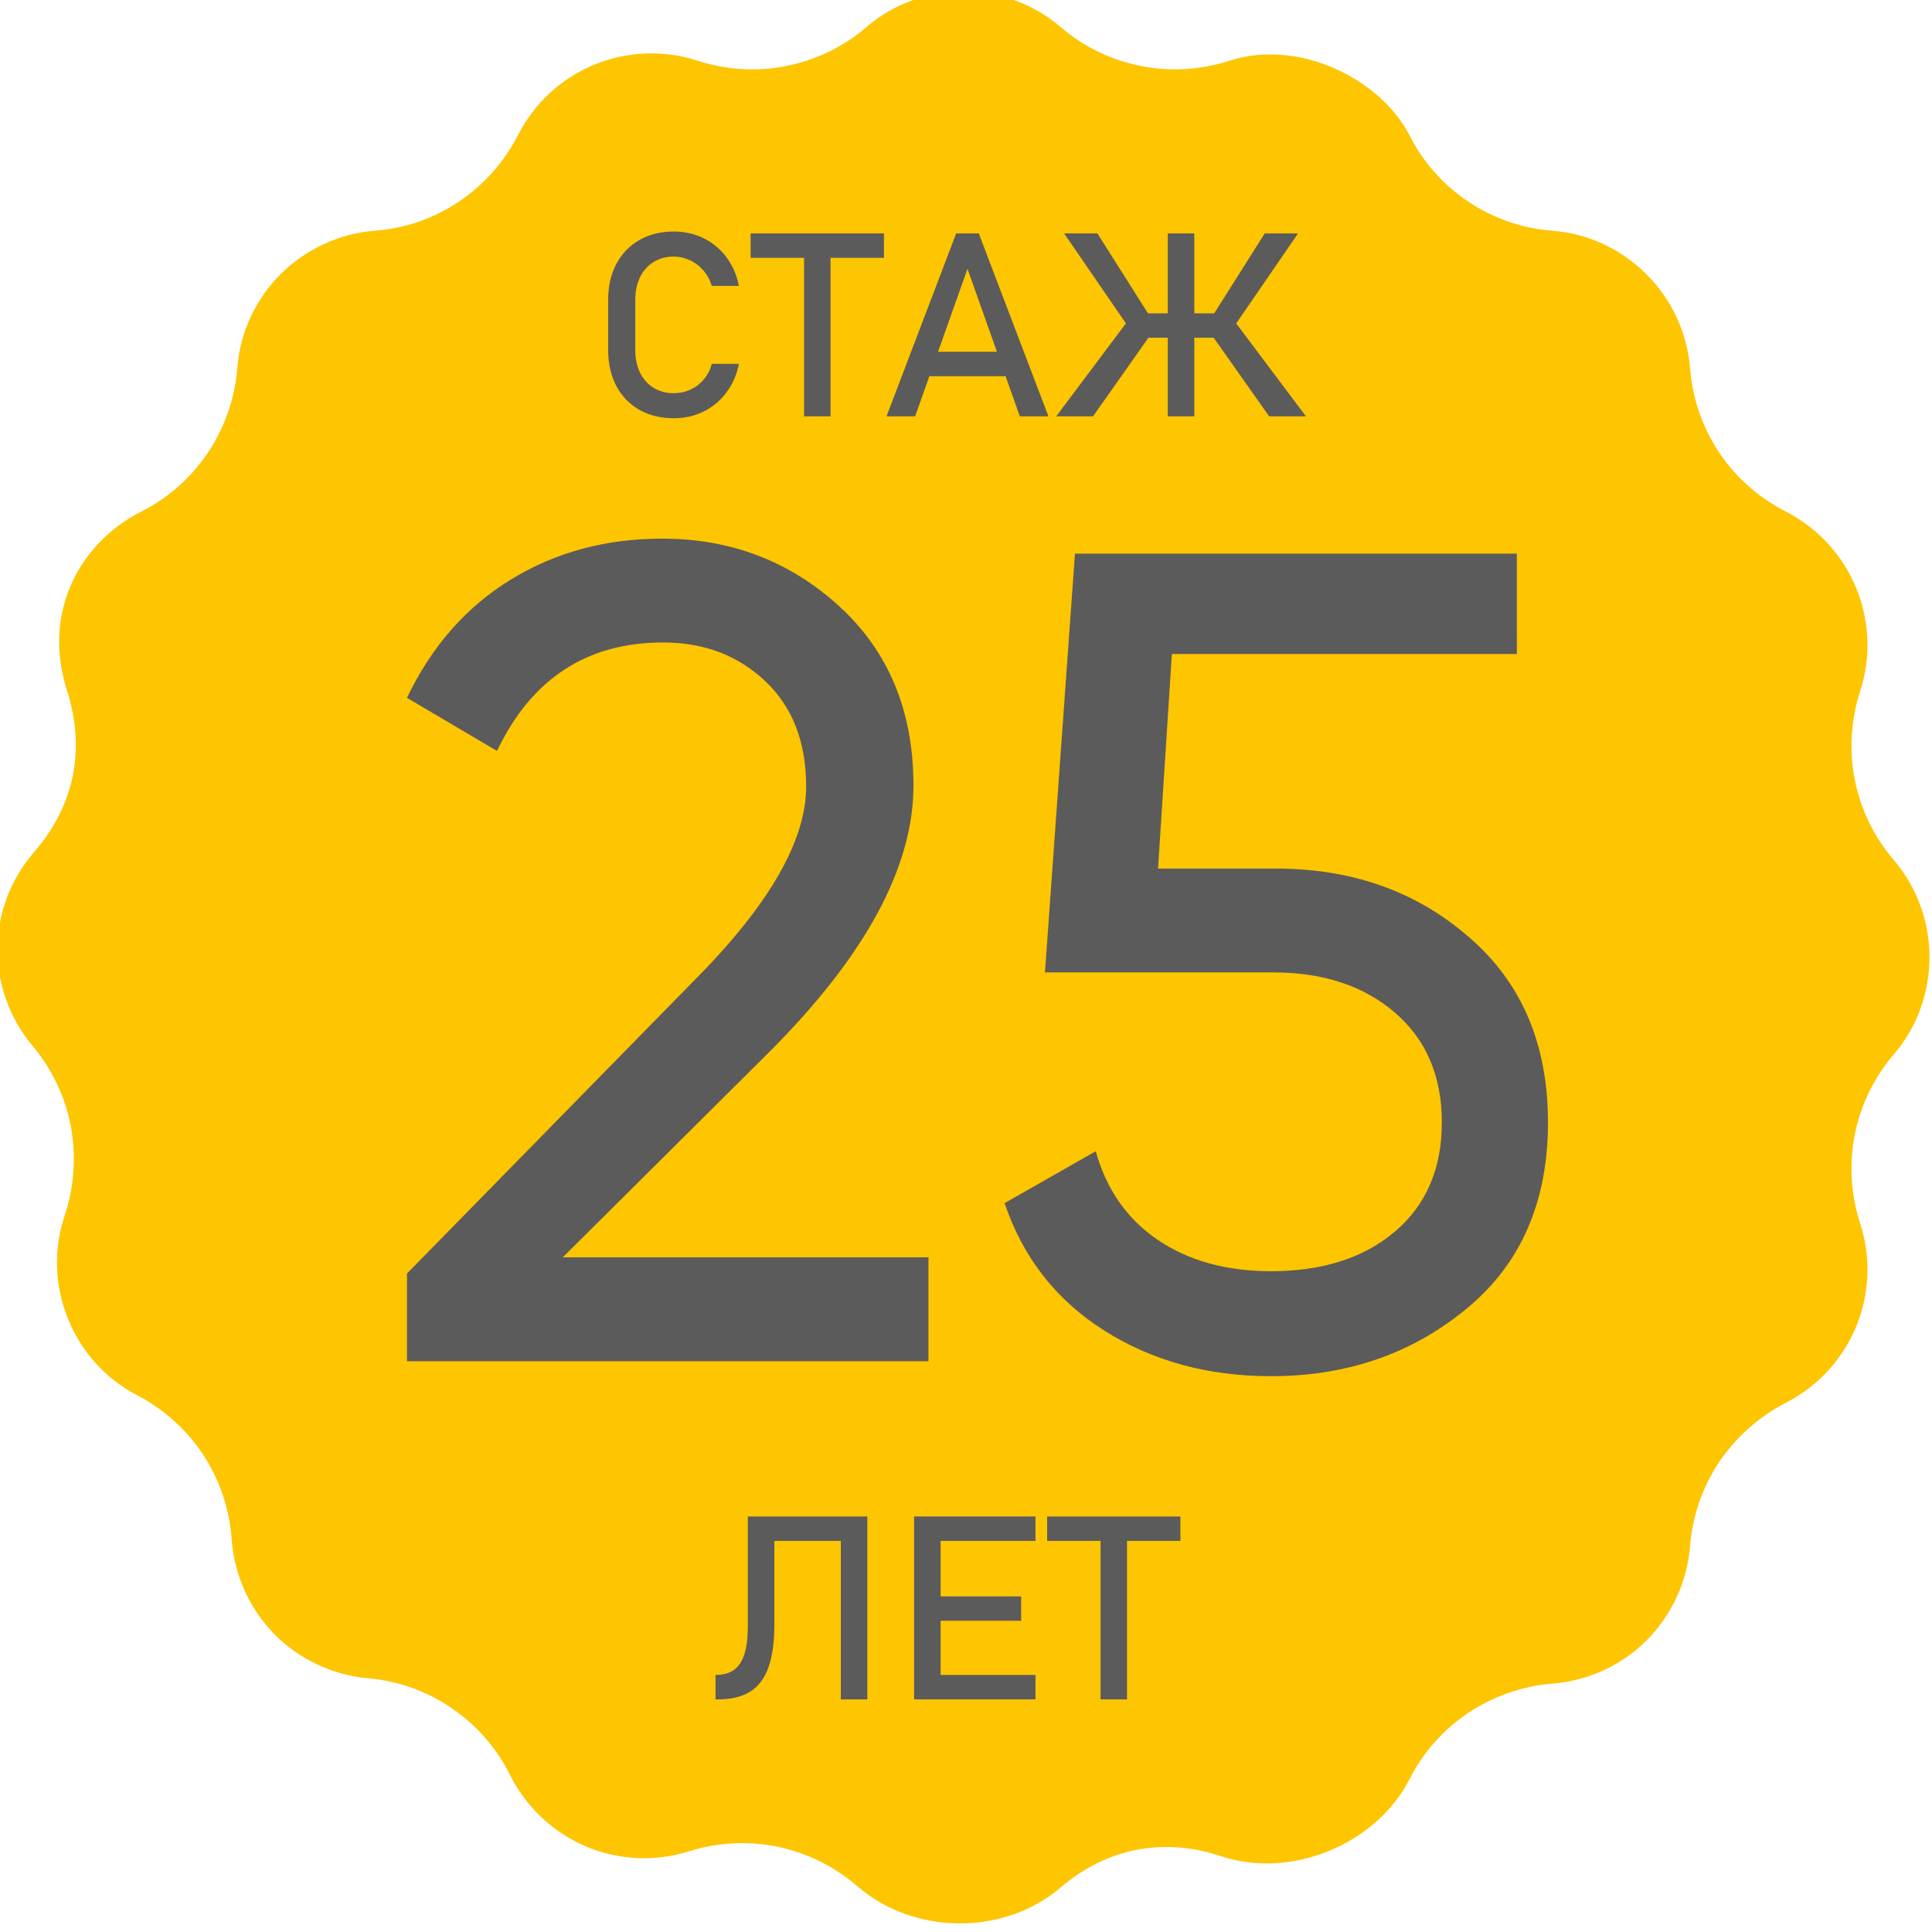 <?xml version="1.0" encoding="UTF-8"?> <!-- Creator: CorelDRAW 2019 (64-Bit) --> <svg xmlns="http://www.w3.org/2000/svg" xmlns:xlink="http://www.w3.org/1999/xlink" xml:space="preserve" width="977px" height="977px" style="shape-rendering:geometricPrecision; text-rendering:geometricPrecision; image-rendering:optimizeQuality; fill-rule:evenodd; clip-rule:evenodd" viewBox="0 0 977 977"> <defs> <style type="text/css"> <![CDATA[ .fil0 {fill:#FEC501} .fil1 {fill:#5B5B5B;fill-rule:nonzero} ]]> </style> </defs> <g id="Слой_x0020_1">  <path class="fil0" d="M785.07 116.67c-15.38,-1.09 -30.04,-6.34 -42.51,-14.66 -12.44,-8.28 -22.84,-19.78 -29.78,-33.56 -7.6,-14.79 -22.22,-27.35 -39.57,-34.57 -16.13,-6.72 -34.57,-8.66 -51.41,-3.19 -14.79,4.78 -30.16,5.63 -44.82,2.69 -14.78,-2.91 -28.72,-9.5 -40.57,-19.66 -14.03,-12.06 -31.63,-18.06 -49.1,-18.06 -17.56,0 -35.16,6 -49.19,18.06 -11.85,10.16 -25.78,16.75 -40.57,19.66 -14.63,2.94 -30.03,2.09 -44.82,-2.69 -17.68,-5.72 -36.25,-4.62 -52.38,2.1 -16.25,6.72 -30.03,19.06 -38.47,35.66 -7.06,13.69 -17.47,25.28 -29.91,33.56 -12.47,8.32 -27,13.57 -42.51,14.66 -18.44,1.47 -35.16,9.66 -47.63,22.01 -12.31,12.43 -20.5,29.06 -21.84,47.63 -1.22,15.37 -6.47,30.03 -14.79,42.5 -8.31,12.44 -19.78,22.82 -33.59,29.79 -16.85,8.53 -29.54,22.22 -36.26,38.47 -6.47,15.63 -7.47,33.82 -1.34,52.51 4.62,14.53 5.5,29.06 2.81,42.75 -2.81,13.66 -9.28,26.6 -19.32,38.23 -12.31,14.15 -18.69,31.63 -18.78,48.97 -0.12,17.44 5.72,35.04 17.82,49.44 9.9,11.85 16.5,25.88 19.28,40.67 2.69,14.65 1.84,30.06 -3.03,44.81 -6,17.6 -5,36.16 1.59,52.42 6.47,16.22 18.66,30.28 35.16,38.81 13.79,7.22 25.16,17.72 33.35,30.16 8.16,12.6 13.19,27.13 14.28,42.63 1.35,18.57 9.29,35.29 21.51,47.88 12.31,12.44 28.94,20.63 47.5,22.35 15.38,1.35 29.91,6.6 42.26,15.13 12.44,8.44 22.69,20.03 29.53,33.85 8.32,16.59 22.1,29.06 38.23,36.03 16.12,6.81 34.69,8.03 52.41,2.44 14.75,-4.66 30.16,-5.25 44.82,-2.22 14.62,3.06 28.56,9.91 40.28,20.03 14.29,12.35 32.73,18.57 51.29,18.69 18.57,0.13 37.13,-5.97 51.54,-18.31 11.59,-9.91 24.66,-16.25 38.35,-18.94 13.81,-2.57 28.22,-1.6 42.75,3.31 17.57,5.85 37.13,4.38 54.35,-2.69 17.32,-7.09 32.35,-19.78 40.79,-36.28 6.94,-13.78 17.34,-25.29 29.78,-33.57 12.47,-8.31 27.13,-13.56 42.51,-14.78 18.56,-1.47 35.28,-9.53 47.63,-21.88 12.35,-12.44 20.5,-29.19 21.97,-47.72 1.22,-15.41 6.35,-29.95 14.66,-42.39 8.44,-12.47 19.91,-22.84 33.6,-29.94 16.59,-8.4 28.94,-22.34 35.66,-38.47 6.72,-16.22 7.81,-34.66 2.06,-52.38 -4.75,-14.78 -5.62,-30.16 -2.69,-44.82 2.94,-14.78 9.54,-28.69 19.66,-40.53 12.1,-14.04 18.1,-31.63 18.1,-49.23 0,-17.47 -6,-35.04 -18.1,-49.22 -10.12,-11.73 -16.72,-25.76 -19.66,-40.42 -2.93,-14.65 -2.06,-30.03 2.69,-44.81 5.75,-17.73 4.66,-36.29 -2.06,-52.39 -6.72,-16.25 -19.07,-30.06 -35.66,-38.59 -13.69,-6.97 -25.29,-17.35 -33.6,-29.79 -8.31,-12.47 -13.44,-27.13 -14.66,-42.5 -1.47,-18.44 -9.62,-35.2 -22.09,-47.64 -12.35,-12.34 -28.94,-20.53 -47.51,-22l0 0z"></path> <path class="fil1" d="M340.76 211.5c-6.62,0 -12.41,-1.41 -17.44,-4.25 -5.03,-2.85 -8.91,-6.91 -11.66,-12.1 -2.75,-5.22 -4.12,-11.28 -4.12,-18.13l0 -25.37c0,-6.88 1.37,-12.94 4.12,-18.13 2.75,-5.22 6.63,-9.25 11.66,-12.13 5.03,-2.87 10.82,-4.31 17.44,-4.31 5.47,0 10.53,1.16 15.13,3.41 4.59,2.28 8.41,5.5 11.53,9.65 3.06,4.16 5.16,8.97 6.25,14.44l0 0 -13.72 0 0 0c-0.84,-2.87 -2.22,-5.47 -4.18,-7.72 -1.94,-2.28 -4.22,-4.03 -6.85,-5.25 -2.62,-1.22 -5.34,-1.87 -8.16,-1.87 -3.9,0 -7.31,0.94 -10.25,2.75 -2.94,1.81 -5.22,4.37 -6.84,7.65 -1.6,3.32 -2.41,7.13 -2.41,11.51l0 25.37c0,4.32 0.81,8.13 2.41,11.44 1.62,3.32 3.9,5.85 6.84,7.66 2.94,1.81 6.35,2.72 10.25,2.72 2.85,0 5.57,-0.56 8.19,-1.72 2.6,-1.16 4.88,-2.84 6.82,-5.09 1.96,-2.25 3.34,-4.91 4.18,-8.04l0 0 13.72 0 0 0c-1.09,5.47 -3.19,10.32 -6.31,14.44 -3.09,4.19 -6.94,7.41 -11.53,9.66 -4.63,2.28 -9.63,3.41 -15.07,3.41l0 0z"></path> <path id="_1" class="fil1" d="M406.61 125.61l13.38 0 0 84.92 -13.38 0 0 -84.92zm-27.03 -7.56l67.42 0 0 12.34 -67.42 0 0 -12.34z"></path> <path id="_2" class="fil1" d="M483.53 118.05l11.44 0 35.22 92.48 -14.47 0 -26.47 -74.61 -26.47 74.61 -14.47 0 35.22 -92.48 0 0zm-18.97 59.85l50.26 0 0 12.34 -50.26 0 0 -12.34z"></path> <path id="_3" class="fil1" d="M613.17 159.77l26.41 -41.72 16.82 0 -36.48 53.1 -6.75 -11.38zm-0.09 10.07l11.75 -6.69 35.57 47.38 -18.6 0 -28.72 -40.69zm-43.41 -6.69l11.75 6.69 -28.69 40.69 -18.6 0 35.53 -47.38 0.01 0zm-31.54 -45.1l16.82 0 26.41 41.72 -6.76 11.38 -36.47 -53.1zm31.47 40.41l55.32 0 0 12.31 -55.32 0 0 -12.31zm20.94 -40.41l13.41 0 0 92.48 -13.41 0 0 -92.48z"></path> <path class="fil1" d="M361.83 847.01l0 0c3.81,0 6.97,-0.84 9.34,-2.56 2.38,-1.72 4.13,-4.37 5.28,-8 1.16,-3.66 1.72,-8.34 1.72,-14.16l0 -55.41 13.41 0 0 54.63c0,8.91 -1,16.13 -2.97,21.66 -1.97,5.53 -5.06,9.63 -9.19,12.25 -4.19,2.63 -9.59,3.94 -16.31,3.94l-1.28 0 0 -12.35 0 0zm63.38 -80.13l13.38 0 0 92.48 -13.38 0 0 -92.48zm-38.72 0l45.82 0 0 12.34 -45.82 0 0 -12.34z"></path> <path id="_1_0" class="fil1" d="M462.25 766.88l13.41 0 0 92.48 -13.41 0 0 -92.48zm6.5 80.13l54.88 0 0 12.35 -54.88 0 0 -12.35zm0 -39.72l47.63 0 0 12.31 -47.63 0 0 -12.31zm0 -40.41l54.88 0 0 12.34 -54.88 0 0 -12.34z"></path> <path id="_2_1" class="fil1" d="M556.54 774.44l13.38 0 0 84.92 -13.38 0 0 -84.92zm-27 -7.56l67.38 0 0 12.34 -67.38 0 0 -12.34z"></path> <path class="fil1" d="M469.51 688.35l-263.7 0 0 -44.34 144.1 -147.02c38.51,-38.5 57.76,-71.56 57.76,-99.18 0,-22.56 -6.9,-40.35 -20.71,-53.38 -13.81,-13.03 -31.02,-19.54 -51.63,-19.54 -38.51,0 -66.51,18.28 -84.01,54.84l-45.51 -26.84c12.45,-26.06 29.95,-45.99 52.51,-59.8 22.56,-13.81 48.03,-20.71 76.42,-20.71 34.62,0 64.37,11.28 89.26,33.84 25.29,22.94 37.93,53.28 37.93,91.01 0,41.23 -24.31,86.15 -72.93,134.77l-104.43 103.84 184.94 0 0 52.51z"></path> <path id="1" class="fil1" d="M585.61 439.23l59.51 0c38.5,0 70.98,11.48 97.42,34.43 26.84,22.94 40.26,54.25 40.26,93.92 0,40.06 -13.61,71.37 -40.84,93.93 -27.61,22.95 -60.67,34.42 -99.18,34.42 -31.89,0 -59.99,-7.68 -84.3,-23.04 -24.31,-15.36 -41.13,-36.85 -50.46,-64.47l46.08 -26.25c5.45,19.45 15.95,34.42 31.51,44.92 15.56,10.5 34.61,15.75 57.17,15.75 26.06,0 46.97,-6.71 62.72,-20.13 15.75,-13.41 23.63,-31.79 23.63,-55.13 0,-23.33 -7.88,-41.81 -23.63,-55.42 -15.75,-13.61 -36.27,-20.42 -61.55,-20.42l-115.52 0 15.17 -211.78 223.45 0 0 50.76 -174.44 0 -7 108.51z"></path> </g> </svg> 